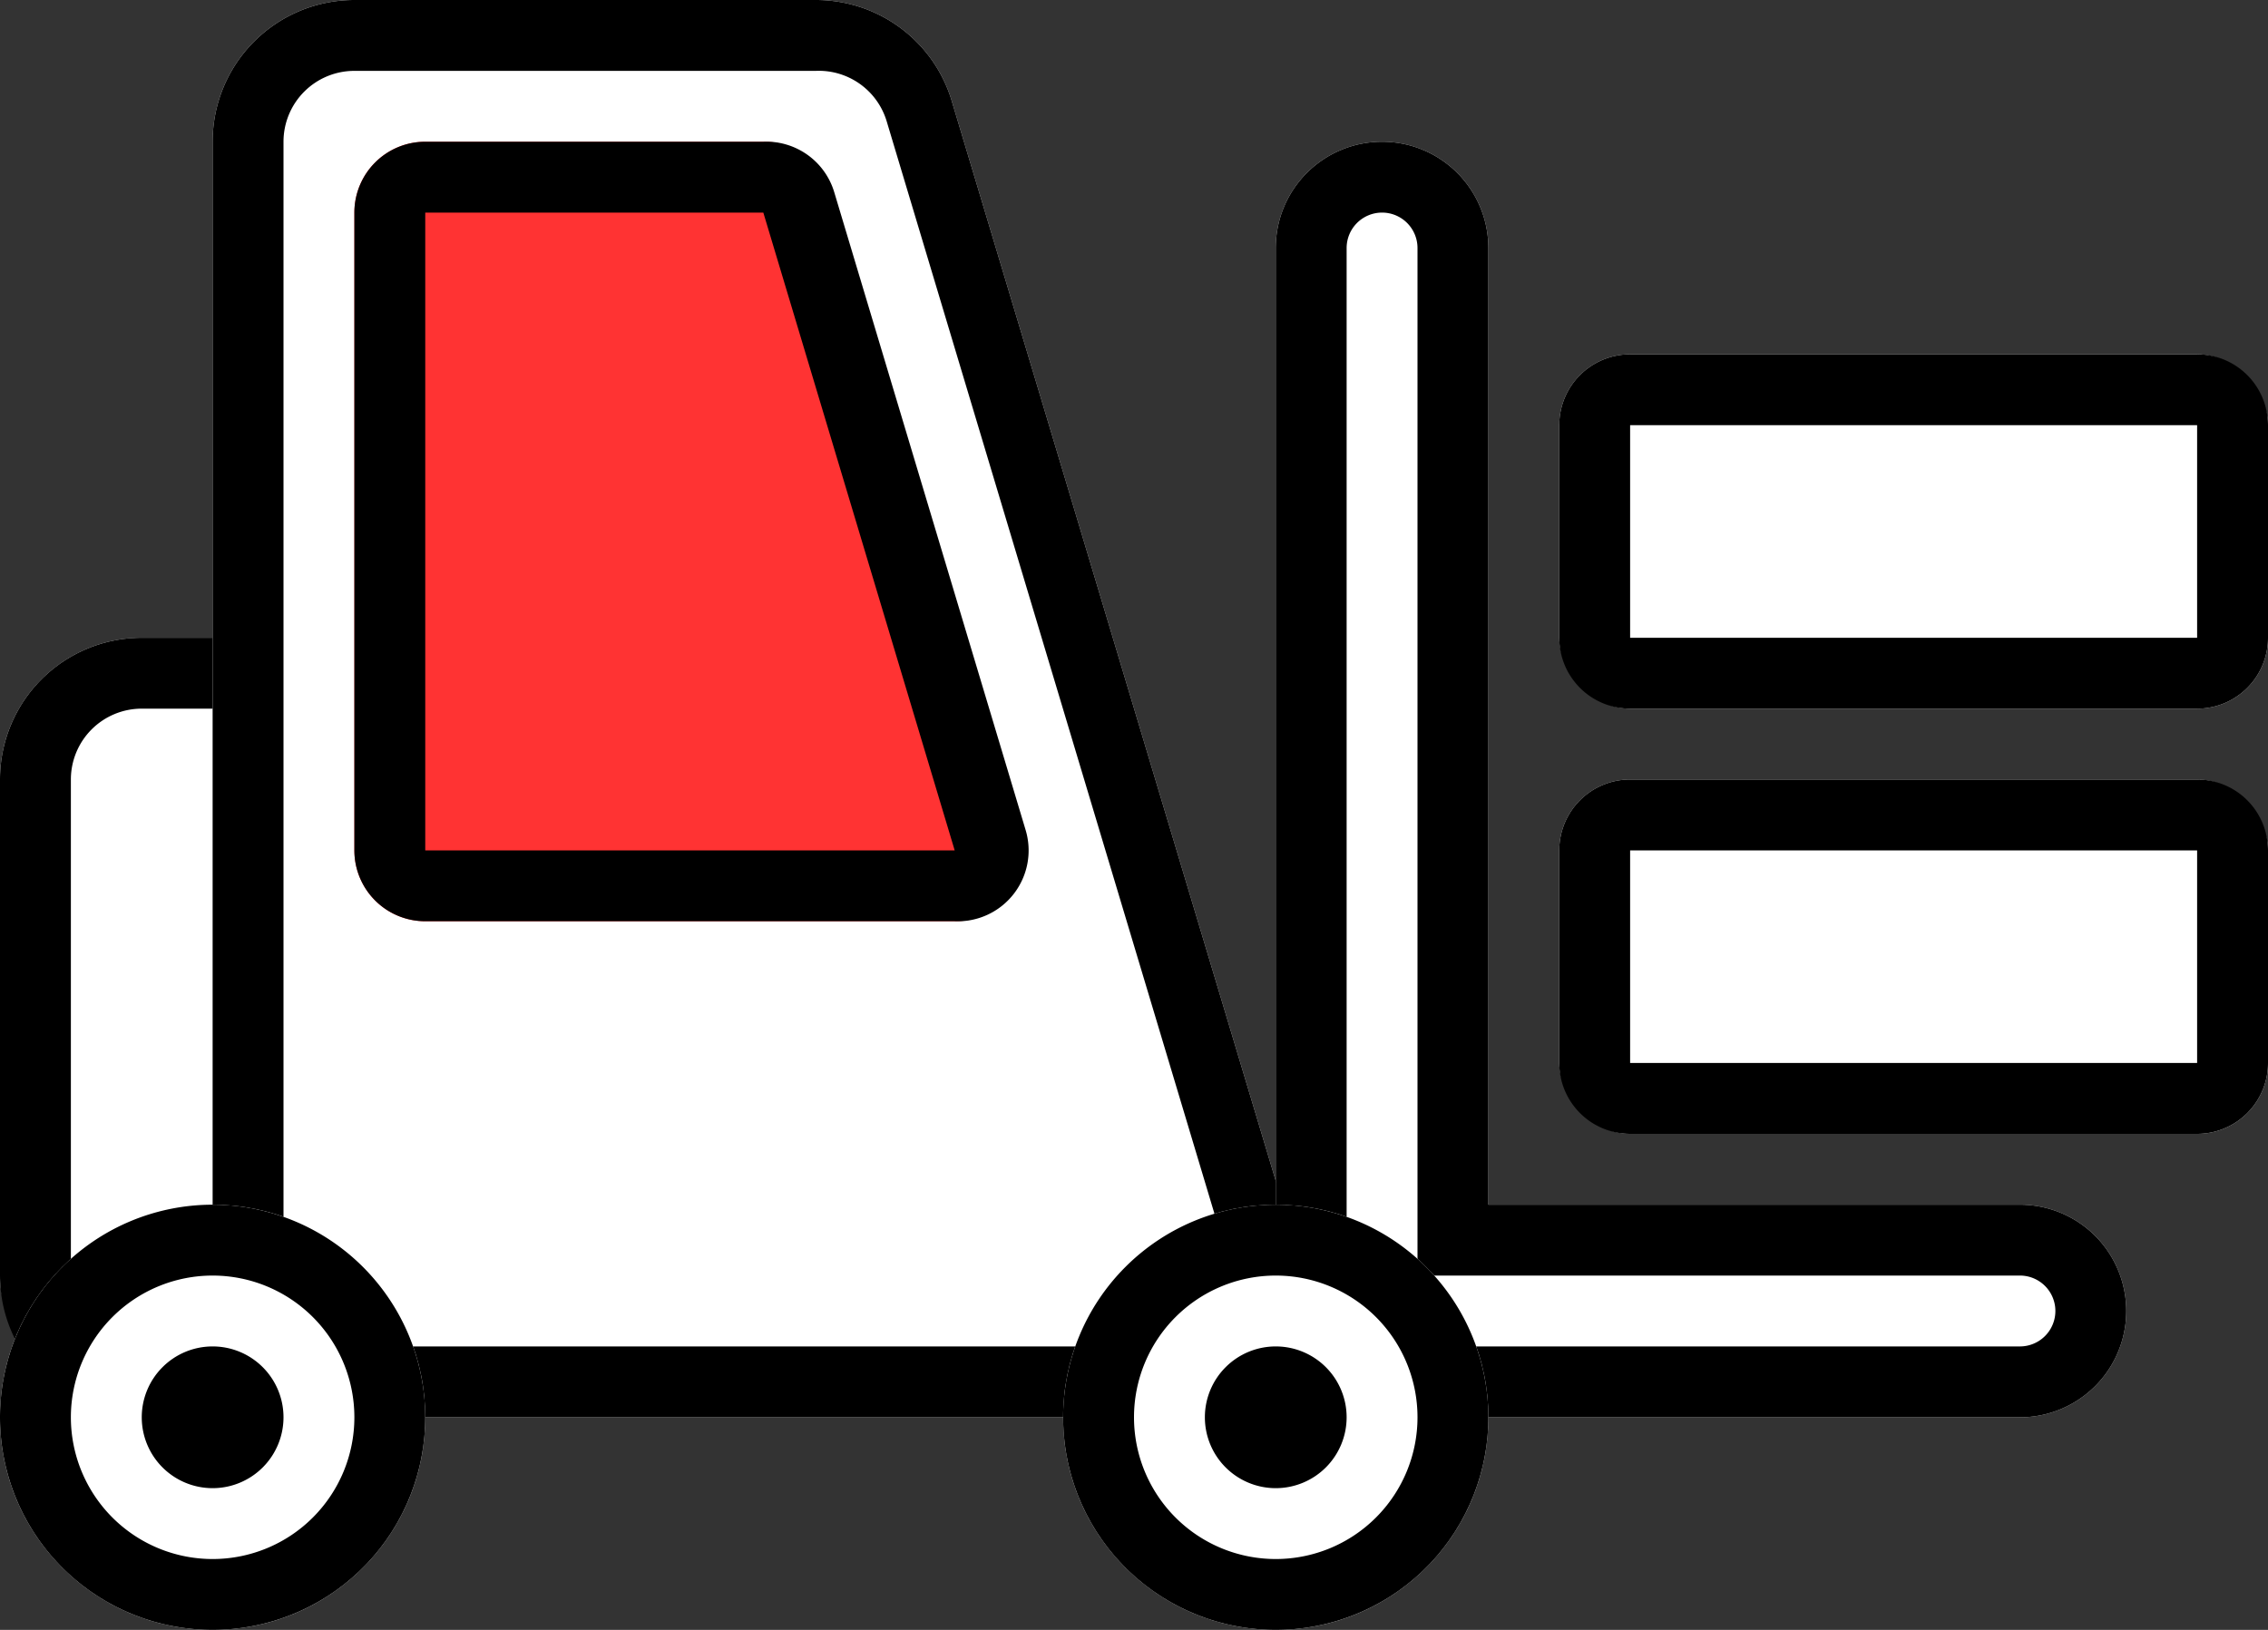 <svg id="Layer_1" data-name="Layer 1" xmlns="http://www.w3.org/2000/svg" viewBox="0 0 32 23"><rect x="0" y="0" width="32" height="23" fill="#333333" stroke="none"/><defs><style>.cls-1{fill:#fff;}.cls-2{fill:#f33;}</style></defs><title>icon_category_06</title><rect class="cls-1" y="9" width="7" height="11" rx="2"/><path d="M5,10a1,1,0,0,1,1,1v7a1,1,0,0,1-1,1H2a1,1,0,0,1-1-1V11a1,1,0,0,1,1-1H5M5,9H2a2,2,0,0,0-2,2v7a2,2,0,0,0,2,2H5a2,2,0,0,0,2-2V11A2,2,0,0,0,5,9Z"/><path class="cls-1" d="M16.31,20H5a2,2,0,0,1-2-2V2A2,2,0,0,1,5,0h6.51a2,2,0,0,1,1.92,1.43l4.8,16A2,2,0,0,1,16.31,20Z"/><path d="M11.51,1a1,1,0,0,1,1,.71l4.8,16a1,1,0,0,1-.16.89,1,1,0,0,1-.8.4H5a1,1,0,0,1-1-1V2A1,1,0,0,1,5,1h6.51m0-1H5A2,2,0,0,0,3,2V18a2,2,0,0,0,2,2H16.31a2,2,0,0,0,1.92-2.57l-4.8-16A2,2,0,0,0,11.51,0Z"/><circle class="cls-1" cx="3" cy="20" r="3"/><path d="M3,18a2,2,0,1,1-2,2,2,2,0,0,1,2-2m0-1a3,3,0,1,0,3,3,3,3,0,0,0-3-3Z"/><path class="cls-1" d="M21,17V3.5A1.5,1.5,0,0,0,19.5,2h0A1.5,1.5,0,0,0,18,3.5V20H28.5A1.5,1.5,0,0,0,30,18.5h0A1.5,1.5,0,0,0,28.5,17Z"/><path d="M19.5,3a.5.5,0,0,1,.5.5V18h8.5a.5.5,0,0,1,0,1H19V3.5a.5.5,0,0,1,.5-.5m0-1A1.5,1.5,0,0,0,18,3.5V20H28.5a1.5,1.5,0,0,0,0-3H21V3.5A1.5,1.5,0,0,0,19.5,2Z"/><circle class="cls-1" cx="18" cy="20" r="3"/><path d="M18,18a2,2,0,1,1-2,2,2,2,0,0,1,2-2m0-1a3,3,0,1,0,3,3,3,3,0,0,0-3-3Z"/><path class="cls-2" d="M14.43,11.71l-2.7-9a1,1,0,0,0-1-.71H6A1,1,0,0,0,5,3v9a1,1,0,0,0,1,1h7.47A1,1,0,0,0,14.43,11.71Z"/><path d="M10.77,3h0l2.7,9H6V3h4.77m0-1H6A1,1,0,0,0,5,3v9a1,1,0,0,0,1,1h7.47a1,1,0,0,0,1-1.29l-2.7-9a1,1,0,0,0-1-.71Z"/><rect class="cls-1" x="22" y="11" width="10" height="5" rx="1"/><path d="M31,12v3H23V12h8m0-1H23a1,1,0,0,0-1,1v3a1,1,0,0,0,1,1h8a1,1,0,0,0,1-1V12a1,1,0,0,0-1-1Z"/><rect class="cls-1" x="22" y="5" width="10" height="5" rx="1"/><path d="M31,6V9H23V6h8m0-1H23a1,1,0,0,0-1,1V9a1,1,0,0,0,1,1h8a1,1,0,0,0,1-1V6a1,1,0,0,0-1-1Z"/><circle class="cls-1" cx="3" cy="20" r="1"/><path d="M3,19a1,1,0,1,0,1,1,1,1,0,0,0-1-1Z"/><circle class="cls-1" cx="18" cy="20" r="1"/><path d="M18,19a1,1,0,1,0,1,1,1,1,0,0,0-1-1Z"/></svg>